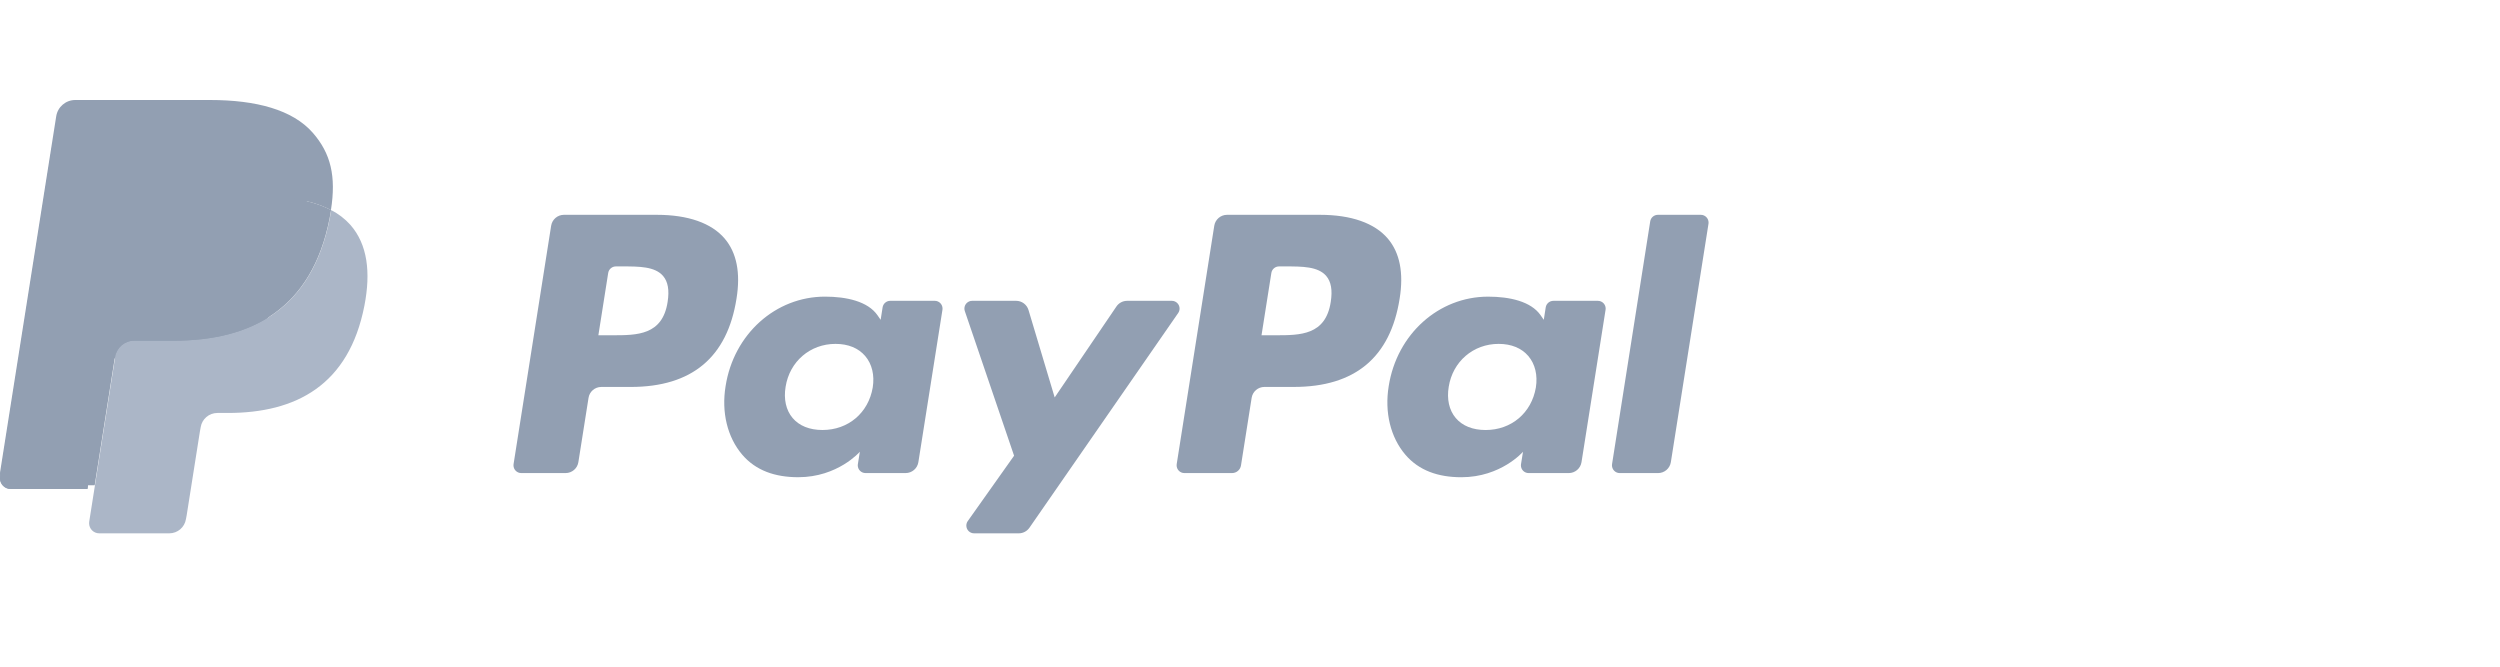 <svg width="150" height="40" viewBox="0 0 150 40" fill="none" xmlns="http://www.w3.org/2000/svg">
<path fill-rule="evenodd" clip-rule="evenodd" d="M17.316 9.81C16.205 8.543 14.196 8 11.626 8H4.168C4.167 8 4.167 8 4.167 8C3.642 8 3.194 8.382 3.112 8.901L0.008 28.598C0.003 28.631 0 28.665 0 28.698C0 29.051 0.287 29.338 0.64 29.338C0.64 29.338 0.64 29.338 0.64 29.338H5.245L6.401 22.003L6.365 22.233C6.446 21.715 6.892 21.332 7.416 21.332H9.604C13.903 21.332 17.269 19.585 18.252 14.535C18.281 14.386 18.306 14.24 18.328 14.098C18.62 12.231 18.326 10.961 17.317 9.81L17.316 9.81L17.316 9.81Z" fill="#929FB2"/>
<path fill-rule="evenodd" clip-rule="evenodd" d="M79.845 18.114C79.54 20.116 78.011 20.116 76.532 20.116H75.691L76.281 16.378C76.317 16.152 76.511 15.985 76.74 15.985H77.126C78.133 15.985 79.084 15.985 79.575 16.559C79.867 16.902 79.956 17.411 79.845 18.114H79.845ZM79.201 12.889H73.623C73.241 12.889 72.916 13.167 72.856 13.544L70.602 27.847C70.599 27.871 70.597 27.895 70.597 27.919C70.597 28.175 70.805 28.384 71.061 28.384H73.924C74.19 28.384 74.418 28.19 74.459 27.927L75.099 23.87C75.158 23.494 75.483 23.216 75.865 23.216H77.63C81.305 23.216 83.425 21.439 83.979 17.914C84.229 16.373 83.989 15.162 83.268 14.314C82.474 13.382 81.068 12.889 79.202 12.889L79.201 12.889V12.889Z" fill="#929FB2"/>
<path fill-rule="evenodd" clip-rule="evenodd" d="M40.057 18.114C39.752 20.116 38.223 20.116 36.743 20.116H35.902L36.492 16.378C36.528 16.152 36.723 15.985 36.951 15.985H37.337C38.344 15.985 39.295 15.985 39.786 16.559C40.079 16.902 40.168 17.411 40.057 18.114ZM39.413 12.889H33.835C33.454 12.889 33.129 13.167 33.069 13.544L30.814 27.847C30.811 27.871 30.809 27.895 30.809 27.92C30.809 28.176 31.017 28.384 31.273 28.384H33.937C34.318 28.384 34.643 28.107 34.702 27.73L35.312 23.871C35.371 23.494 35.696 23.217 36.077 23.217H37.842C41.517 23.217 43.637 21.439 44.191 17.914C44.441 16.373 44.201 15.162 43.48 14.314C42.687 13.382 41.281 12.889 39.414 12.889L39.413 12.889L39.413 12.889ZM52.364 23.249C52.105 24.775 50.895 25.8 49.349 25.8C48.575 25.8 47.954 25.55 47.556 25.079C47.16 24.611 47.012 23.945 47.137 23.203C47.377 21.69 48.608 20.633 50.13 20.633C50.889 20.633 51.504 20.884 51.911 21.36C52.321 21.84 52.481 22.51 52.364 23.249ZM56.087 18.049H53.416C53.416 18.049 53.416 18.049 53.415 18.049C53.186 18.049 52.991 18.216 52.956 18.442L52.839 19.189L52.652 18.919C52.074 18.079 50.784 17.798 49.497 17.798C46.546 17.798 44.025 20.035 43.535 23.171C43.279 24.736 43.642 26.232 44.529 27.275C45.344 28.234 46.507 28.633 47.893 28.633C50.272 28.633 51.591 27.105 51.591 27.105L51.472 27.847C51.468 27.871 51.466 27.896 51.466 27.92C51.466 28.177 51.674 28.384 51.931 28.384C51.931 28.384 51.931 28.384 51.931 28.384H54.336C54.718 28.384 55.042 28.108 55.102 27.73L56.547 18.587C56.55 18.563 56.552 18.539 56.552 18.515C56.552 18.258 56.344 18.049 56.087 18.049C56.086 18.049 56.086 18.049 56.086 18.049L56.087 18.049L56.087 18.049Z" fill="#929FB2"/>
<path fill-rule="evenodd" clip-rule="evenodd" d="M92.152 23.25C91.893 24.776 90.682 25.801 89.137 25.801C88.362 25.801 87.742 25.551 87.343 25.079C86.948 24.612 86.799 23.945 86.924 23.204C87.165 21.69 88.395 20.633 89.918 20.633C90.677 20.633 91.291 20.885 91.699 21.361C92.108 21.841 92.269 22.511 92.152 23.25ZM95.874 18.05H93.203C93.203 18.05 93.203 18.05 93.203 18.05C92.974 18.05 92.778 18.217 92.743 18.443L92.627 19.189L92.44 18.919C91.861 18.08 90.572 17.799 89.284 17.799C86.334 17.799 83.813 20.035 83.322 23.171C83.067 24.737 83.43 26.232 84.317 27.276C85.132 28.235 86.295 28.634 87.681 28.634C90.061 28.634 91.38 27.106 91.38 27.106L91.261 27.848C91.257 27.872 91.255 27.897 91.255 27.922C91.255 28.178 91.462 28.385 91.718 28.385C91.718 28.385 91.719 28.385 91.719 28.385H94.123C94.505 28.385 94.83 28.108 94.89 27.731L96.334 18.587C96.338 18.564 96.34 18.539 96.34 18.515C96.34 18.258 96.132 18.05 95.875 18.05C95.874 18.05 95.874 18.05 95.874 18.05L95.875 18.049L95.874 18.05Z" fill="#929FB2"/>
<path fill-rule="evenodd" clip-rule="evenodd" d="M70.311 18.05H67.625C67.369 18.05 67.129 18.177 66.985 18.39L63.281 23.845L61.711 18.603C61.613 18.275 61.311 18.05 60.968 18.049H58.329C58.073 18.049 57.864 18.258 57.864 18.515C57.864 18.566 57.873 18.617 57.889 18.665L60.845 27.343L58.065 31.266C58.01 31.345 57.98 31.438 57.98 31.534C57.98 31.791 58.188 32 58.444 32H61.127C61.38 32 61.618 31.875 61.764 31.667L70.692 18.78C70.746 18.702 70.775 18.609 70.775 18.514C70.775 18.258 70.567 18.05 70.311 18.049V18.05Z" fill="#929FB2"/>
<path fill-rule="evenodd" clip-rule="evenodd" d="M99.013 13.283L96.723 27.848C96.719 27.871 96.718 27.895 96.718 27.919C96.718 28.176 96.926 28.385 97.183 28.385H99.485C99.866 28.385 100.191 28.107 100.251 27.73L102.509 13.427C102.512 13.402 102.514 13.378 102.514 13.354C102.514 13.097 102.306 12.889 102.05 12.889C102.05 12.889 102.049 12.889 102.049 12.889H99.473C99.473 12.889 99.472 12.889 99.472 12.889C99.243 12.889 99.048 13.056 99.013 13.282V13.283V13.283Z" fill="#929FB2"/>
<path fill-rule="evenodd" clip-rule="evenodd" d="M17.316 9.81C16.205 8.543 14.196 8 11.626 8H4.168C4.167 8 4.167 8 4.167 8C3.642 8 3.194 8.382 3.112 8.901L0.008 28.598C0.003 28.631 0 28.665 0 28.698C0 29.051 0.287 29.338 0.64 29.338C0.64 29.338 0.64 29.338 0.64 29.338H5.245L6.401 22.003L6.365 22.233C6.446 21.715 6.892 21.332 7.416 21.332H9.604C13.903 21.332 17.269 19.585 18.252 14.535C18.281 14.386 18.306 14.24 18.328 14.098C18.62 12.231 18.326 10.961 17.317 9.81L17.316 9.81L17.316 9.81Z" fill="#929FB2"/>
<path fill-rule="evenodd" clip-rule="evenodd" d="M8.282 12.633C8.36 12.141 8.783 11.779 9.281 11.779H15.616C16.366 11.779 17.066 11.828 17.705 11.93C18.054 11.986 18.401 12.064 18.741 12.162C19.127 12.27 19.502 12.42 19.856 12.606C20.174 10.583 19.855 9.207 18.761 7.96C17.556 6.589 15.38 6 12.596 6L4.515 6C3.946 6 3.462 6.414 3.373 6.976L0.008 28.314C0.003 28.35 0 28.386 0 28.422C0 28.805 0.31 29.116 0.693 29.116H5.682L6.935 21.169L8.282 12.633V12.633Z" fill="#929FB2"/>
<path fill-rule="evenodd" clip-rule="evenodd" d="M19.873 12.605C19.849 12.761 19.82 12.922 19.791 13.078C18.726 18.549 15.079 20.441 10.422 20.441L8.05 20.442C7.482 20.442 6.999 20.857 6.912 21.418L5.698 29.115L5.353 31.298C5.348 31.329 5.346 31.362 5.346 31.393C5.346 31.728 5.618 32 5.953 32H5.953H10.158C10.656 32 11.079 31.638 11.157 31.147L11.198 30.932L11.991 25.909L12.041 25.632C12.119 25.14 12.543 24.778 13.041 24.778H13.041H13.67C17.744 24.778 20.933 23.124 21.865 18.337C22.254 16.337 22.052 14.666 21.024 13.493C20.698 13.13 20.306 12.829 19.872 12.605V12.605L19.873 12.605Z" fill="#ABB6C7"/>
<path fill-rule="evenodd" clip-rule="evenodd" d="M18.747 12.161C18.584 12.113 18.417 12.07 18.244 12.032C18.072 11.993 17.893 11.96 17.711 11.931C17.071 11.827 16.372 11.778 15.621 11.778H9.287C9.286 11.778 9.286 11.778 9.285 11.778C8.788 11.778 8.364 12.141 8.288 12.632L6.941 21.169L6.902 21.418C6.989 20.856 7.472 20.442 8.04 20.441H10.411C15.068 20.441 18.715 18.55 19.78 13.078C19.812 12.916 19.838 12.759 19.863 12.605C19.582 12.458 19.288 12.333 18.987 12.235C18.908 12.209 18.828 12.185 18.747 12.16V12.161H18.747Z" fill="#929FB2"/>
</svg>
